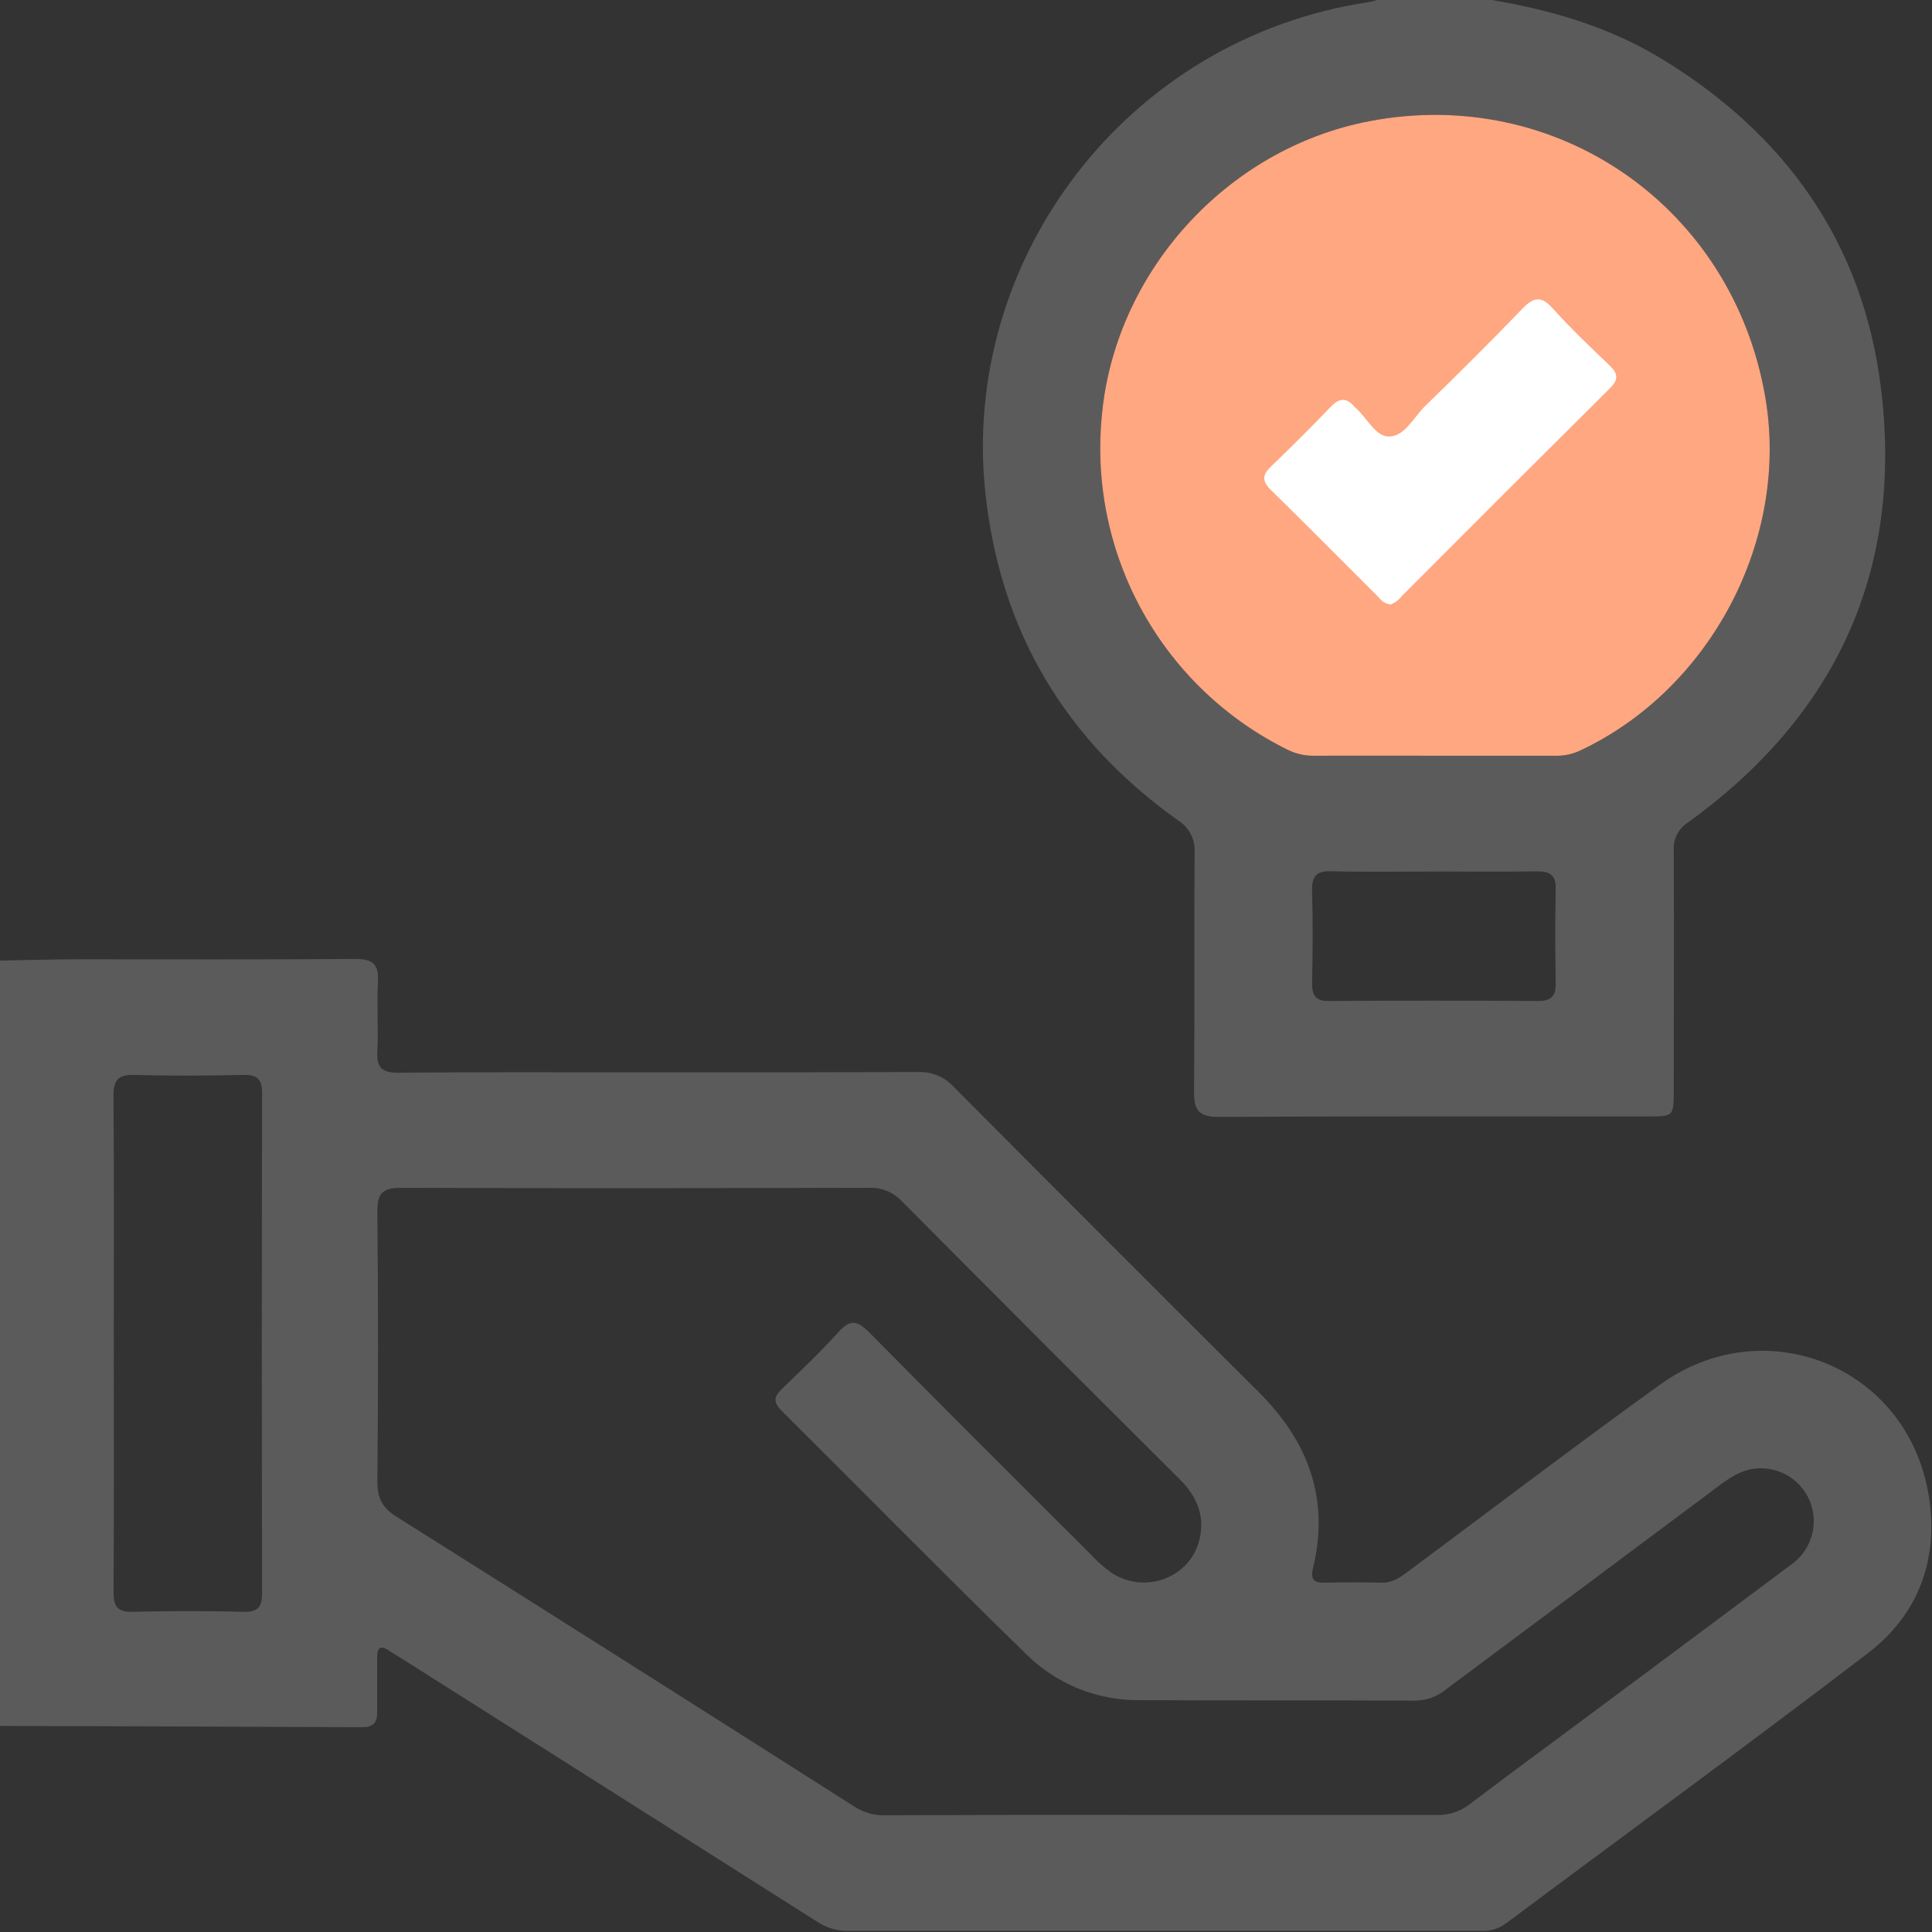 <svg width="512" height="512" viewBox="0 0 512 512" fill="none" xmlns="http://www.w3.org/2000/svg">
<rect x="0" y="0" width="512" height="512" fill="#333333" stroke="none"/>
<g clip-path="url(#clip0_1450_85)">
<g clip-path="url(#clip1_1450_85)">
<path d="M-0.177 254.573C6.643 254.453 13.449 254.24 20.268 254.226C44.903 254.226 69.552 254.32 94.187 254.133C98.737 254.133 100.406 255.467 100.165 260.085C99.832 266.224 100.312 272.416 100.005 278.555C99.778 282.905 101.166 284.32 105.624 284.28C127.59 284.066 149.569 284.186 171.549 284.186C195.57 284.186 219.498 284.186 243.466 284.106C245.19 284.043 246.908 284.355 248.5 285.021C250.093 285.687 251.521 286.691 252.687 287.963C279.564 315 306.513 341.971 333.532 368.875C346.691 381.94 352.416 397.167 347.958 415.584C347.238 418.56 348.198 419.507 351.108 419.427C356.099 419.307 361.09 419.293 366.081 419.427C369.017 419.507 371.099 417.999 373.247 416.398C395.414 399.89 417.433 383.168 439.813 367.02C467.437 347.002 504.897 361.869 510.969 395.392C514.039 412.367 508.861 427.528 495.035 438.097C463.287 462.359 430.978 485.926 398.95 509.828C397.048 511.18 394.741 511.844 392.411 511.709C336.468 511.709 280.53 511.709 224.596 511.709C221.746 511.721 218.957 510.879 216.589 509.294C179.898 486.02 143.195 462.772 106.478 439.552C105.344 438.844 104.209 438.217 103.088 437.43C100.606 435.788 99.912 436.843 99.952 439.378C99.952 444.209 99.952 449.04 99.952 453.858C99.952 456.607 98.804 457.741 96.069 457.728C63.942 457.586 31.82 457.47 -0.297 457.381L-0.177 254.573ZM307.99 480.975C332.291 480.975 356.593 480.975 380.894 480.975C384.041 481.052 387.116 480.022 389.582 478.066C399.524 470.513 409.6 463.133 419.608 455.686C437.909 442.074 456.187 428.448 474.444 414.81C477.023 413.069 478.955 410.526 479.939 407.574C480.924 404.623 480.906 401.429 479.888 398.488C478.973 395.888 477.311 393.615 475.111 391.953C472.91 390.292 470.269 389.315 467.517 389.147C463.114 388.813 459.51 390.788 456.094 393.337C431.833 411.46 407.553 429.569 383.256 447.666C380.96 449.587 378.069 450.652 375.076 450.682C350.787 450.575 326.486 450.682 302.184 450.562C291.031 450.725 280.269 446.453 272.265 438.684C250.365 417.332 228.853 395.472 207.14 373.88C204.978 371.744 204.978 370.223 207.14 368.141C212.305 363.177 217.496 358.226 222.274 352.928C225.316 349.551 227.225 349.978 230.281 353.021C249.805 372.799 269.502 392.403 289.173 412.047C290.759 413.755 292.501 415.309 294.377 416.691C303.065 422.59 315.143 418.333 317.772 408.377C319.44 402.025 317.384 396.74 312.714 392.096C288.052 367.567 263.466 342.968 238.955 318.297C237.827 317.104 236.452 316.172 234.926 315.565C233.4 314.959 231.76 314.694 230.121 314.787C188.844 314.88 147.568 314.934 106.291 314.787C101.033 314.787 99.952 316.522 100.005 321.379C100.237 345.178 100.237 368.978 100.005 392.777C100.005 397.194 101.487 399.689 105.143 401.985C145.713 427.519 186.193 453.146 226.584 478.867C228.972 480.386 231.762 481.153 234.591 481.069C259.066 480.962 283.532 480.931 307.99 480.975ZM30.157 355.53C30.157 377.67 30.237 399.809 30.09 421.949C30.09 425.833 31.224 427.287 35.201 427.141C44.988 426.909 54.81 426.909 64.667 427.141C68.484 427.221 69.458 425.726 69.458 422.136C69.361 378.026 69.361 333.911 69.458 289.791C69.458 286.148 68.351 284.787 64.601 284.867C54.952 285.067 45.29 285.147 35.642 284.867C31.105 284.72 30.037 286.388 30.077 290.645C30.25 312.211 30.157 333.844 30.157 355.49V355.53Z" fill="#5B5B5C"/>
<path d="M394.41 -0.156C410.611 2.513 426.211 6.97 440.344 15.591C473.279 35.609 493.791 64.528 498.489 102.976C504.36 151.112 486.665 189.573 447.336 217.958C446.093 218.749 445.086 219.861 444.421 221.176C443.757 222.491 443.459 223.962 443.56 225.432C443.667 246.557 443.56 267.696 443.56 288.835C443.56 295.841 443.56 295.868 436.767 295.868C398.827 295.868 360.887 295.788 322.946 295.988C317.768 295.988 316.394 294.267 316.434 289.409C316.621 268.27 316.434 247.144 316.581 226.006C316.704 224.294 316.353 222.581 315.567 221.056C314.78 219.53 313.589 218.251 312.124 217.358C282.284 196.112 265.122 167.313 261.145 130.761C254.473 68.945 298.418 10.053 363.022 0.511C363.828 0.342 364.621 0.119 365.397 -0.156H394.41ZM379.997 200.276C390.673 200.276 401.349 200.276 412.025 200.276C414.186 200.358 416.338 199.957 418.324 199.102C453.222 182.994 474.374 142.918 467.795 105.098C459.094 54.826 412.679 22.544 362.835 32.126C324.962 39.399 295.215 72.349 291.946 110.663C290.3 128.616 294.138 146.645 302.954 162.371C311.77 178.097 325.148 190.779 341.323 198.741C343.568 199.835 346.047 200.362 348.542 200.276C359.032 200.249 369.508 200.276 379.997 200.276ZM380.264 230.97C371.109 230.97 361.954 231.13 352.813 230.89C348.809 230.77 347.608 232.224 347.715 236.095C347.942 244.235 347.889 252.389 347.715 260.543C347.715 263.893 348.662 265.307 352.239 265.281C370.709 265.147 389.169 265.147 407.621 265.281C411.118 265.281 412.332 263.946 412.279 260.596C412.145 252.296 412.105 243.968 412.279 235.654C412.372 231.811 410.677 230.863 407.168 230.917C398.226 231.063 389.245 230.957 380.264 230.957V230.97Z" fill="#5B5B5C"/>
<path d="M379.997 200.276H412.025C414.186 200.358 416.338 199.957 418.324 199.102C453.222 182.994 474.374 142.918 467.795 105.098C459.094 54.826 412.679 22.544 362.835 32.126C324.962 39.399 295.215 72.349 291.946 110.663C290.3 128.616 294.138 146.645 302.954 162.371C311.77 178.097 325.148 190.779 341.323 198.741C343.568 199.835 346.047 200.362 348.542 200.276C359.032 200.249 369.508 200.276 379.997 200.276Z" fill="#FFA780"/>
<path d="M368.489 160.203C367.873 160.119 367.281 159.91 366.748 159.589C366.216 159.267 365.755 158.841 365.393 158.335C355.851 148.82 346.376 139.238 336.754 129.789C334.392 127.481 334.539 125.786 336.835 123.624C342.226 118.446 347.52 113.157 352.715 107.756C354.957 105.434 356.852 105.328 358.907 107.756C359.013 107.886 359.129 108.006 359.254 108.117C362.284 110.679 364.419 115.683 368.089 115.683C372.292 115.683 374.628 110.572 377.671 107.61C386.372 99.149 395.019 90.581 403.414 81.84C406.323 78.824 408.325 78.223 411.421 81.653C416.212 86.991 421.389 91.929 426.567 96.853C428.903 99.095 428.916 100.67 426.567 102.979C408.151 121.262 389.784 139.598 371.465 157.988C370.712 159.002 369.677 159.772 368.489 160.203Z" fill="white"/>
</g>
</g>
<defs>
<clipPath id="clip0_1450_85">
<rect width="512" height="512" fill="white"/>
</clipPath>
<clipPath id="clip1_1450_85">
<rect width="512" height="511.844" fill="white" transform="translate(-0.172 -0.148)"/>
</clipPath>
</defs>
</svg>
